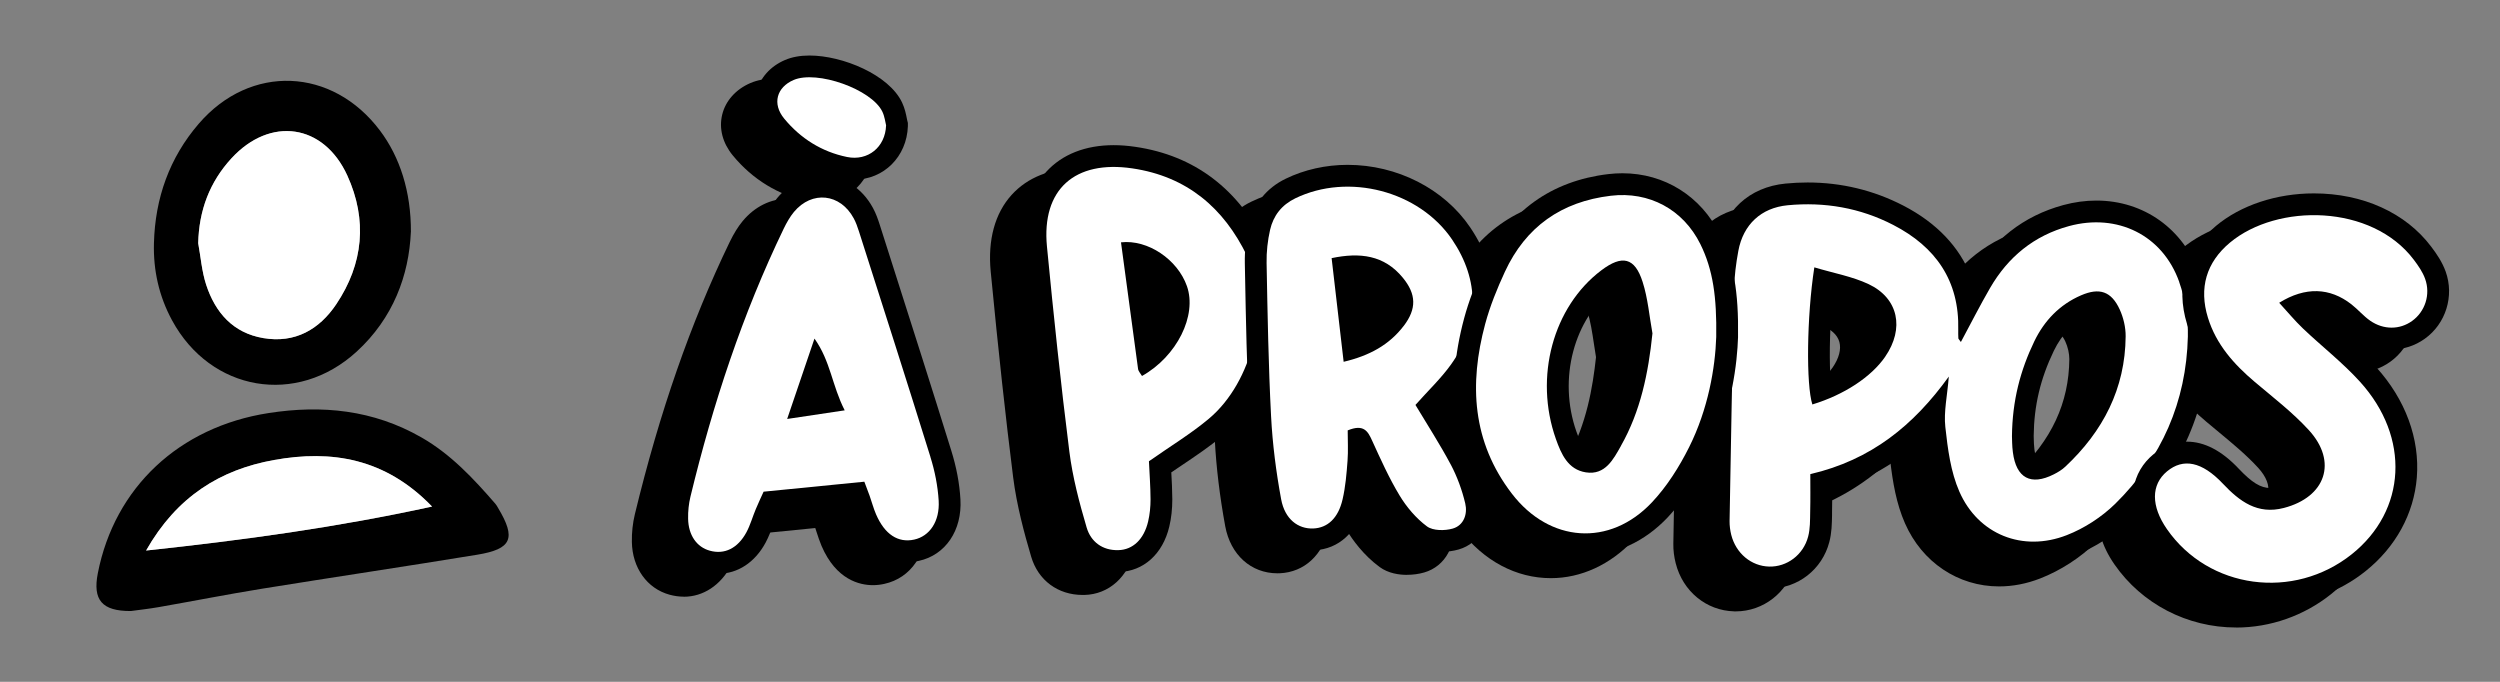 <?xml version="1.0" encoding="UTF-8"?><svg id="a" xmlns="http://www.w3.org/2000/svg" viewBox="0 0 623.62 170.08"><rect x="0" y="0" width="623.62" height="170.08" fill="#808080" stroke="none"/><defs><style>.b{fill:#fff;}</style></defs><g><g><path d="M432.57,152.5c-6.94-.18-12.8-5-14.57-12-.41-1.62-.61-3.24-.59-4.82l.1-5.72c.31-17.08,.62-34.73,1.02-52.1,.08-3.27,.46-6.72,1.16-10.54,1.67-9.01,8.06-14.91,17.11-15.79,1.85-.18,3.69-.27,5.5-.27,8.45,0,16.48,1.94,23.87,5.76,8.34,4.31,14.06,10.35,16.96,17.81,5.34-9.22,13.07-15.25,22.97-17.94,2.74-.74,5.5-1.12,8.22-1.12,11.88,0,21.77,7.09,25.82,18.5,1.71,4.84,2.59,10.36,2.47,15.55-.43,17.71-7.07,33-19.74,45.45-3.92,3.85-8.88,7.05-13.96,9.03-3.37,1.31-6.82,1.98-10.25,1.98h0c-10.21,0-19.2-6.03-23.46-15.73-2.18-4.96-3.06-10.26-3.7-15.72-6.84,6.34-14.4,10.7-23.06,13.34,0,1.75,0,3.54-.04,5.35v.78c-.04,2.02-.06,4.32-.69,6.68-1.77,6.78-7.83,11.53-14.74,11.53h-.39Zm66.15-37.31c.02,.74,.04,1.74,.16,2.64,.14,1.12,.36,1.75,.51,2.06,.34-.06,.95-.22,1.86-.69,.93-.46,1.37-.81,1.59-1.01,8.91-8.35,13.26-17.7,13.35-28.61,0-1.37-.36-3.01-.99-4.38-.38-.81-.67-1.19-.81-1.34-.22,.02-.76,.1-1.74,.53-3.96,1.71-6.87,4.61-8.92,8.85-3.35,6.94-4.95,13.69-5.03,21.23,0,.2,.01,.44,.02,.71Zm-50.14-35.87c-.72,7.2-.87,14.59-.63,19.7,4.03-2.02,7.34-4.64,9.22-7.38,1.56-2.27,2.15-4.52,1.66-6.33-.53-1.95-2.28-3.13-3.65-3.78-1.94-.91-4.19-1.57-6.6-2.21Z"/><path d="M535,76.08c-4.15-11.72-15.46-17.21-27.48-13.95-8.76,2.38-15.24,7.71-19.73,15.48-2.51,4.33-4.77,8.81-7.26,13.44-.42-.61-.61-.75-.63-.91-.04-.69-.04-1.39-.03-2.08,.32-12.27-5.61-20.74-16.21-26.21-8.26-4.27-17.13-5.79-26.35-4.91-6.61,.64-11.07,4.81-12.29,11.36-.59,3.18-1,6.44-1.07,9.68-.45,19.25-.78,38.5-1.12,57.76-.01,1.14,.14,2.31,.42,3.43,1.18,4.63,5.01,7.79,9.45,7.9,4.41,.12,8.53-2.89,9.73-7.49,.52-1.97,.47-4.12,.51-6.19,.08-3.17,.03-6.34,.03-9.38,15.21-3.54,25.78-12.18,34.55-24.34-.38,4.78-1.29,8.76-.87,12.58,.6,5.46,1.33,11.17,3.5,16.12,4.7,10.71,15.81,15.14,26.77,10.87,4.41-1.71,8.74-4.53,12.12-7.84,11.57-11.38,17.72-25.45,18.11-41.7,.1-4.54-.65-9.34-2.16-13.61Zm-73.35,18.64c-3.48,5.06-10.28,9.52-18.17,11.91-1.56-4.84-1.43-21.76,.49-34.2,4.86,1.46,9.45,2.26,13.53,4.18,7.48,3.53,8.99,11.07,4.15,18.1Zm44.95,27.41c-.83,.79-1.87,1.42-2.89,1.93-5.73,2.9-9.38,.95-10.21-5.5-.22-1.61-.19-3.23-.23-3.98,.08-8.92,2.11-16.5,5.57-23.69,2.49-5.16,6.32-9.17,11.66-11.48,4.6-1.99,7.56-1.01,9.65,3.53,.93,2.03,1.5,4.45,1.48,6.69-.1,13.05-5.65,23.7-15.03,32.5Z"/><path d="M557.78,156.53c-12.16,0-23.49-5.88-30.32-15.72-6.76-9.75-3.91-17.59,1.02-21.68,2.57-2.13,5.41-3.22,8.45-3.22,4.34,0,8.68,2.26,12.89,6.73,3.28,3.47,5.49,4.83,7.87,4.83,.63,0,1.31-.09,2.02-.28,3.2-.83,5.43-2.43,5.98-4.29,.51-1.72-.36-3.97-2.37-6.18-2.89-3.16-6.28-5.97-9.86-8.94-1.04-.86-2.09-1.73-3.12-2.6-4.84-4.09-10.73-9.91-13.4-18.6-2.91-9.48-.35-18.18,7.22-24.49,6.18-5.16,15.09-8.11,24.43-8.11,12.23,0,22.9,4.85,29.27,13.31,1.36,1.8,2.73,3.8,3.59,6.18,2.2,6.12,.05,13.03-5.23,16.79-2.44,1.74-5.3,2.66-8.26,2.66s-5.87-.93-8.41-2.69c-1.3-.9-2.35-1.9-3.29-2.79-.59-.56-1.15-1.1-1.67-1.5-1.62-1.26-3.23-1.95-4.89-2.1,1.63,1.54,3.3,3.02,5.08,4.59,3.14,2.78,6.39,5.65,9.34,8.9,7.31,8.07,10.91,17.84,10.14,27.52-.73,9.05-5.27,17.35-12.8,23.37-6.72,5.37-15.12,8.32-23.67,8.32Z"/><path d="M559.94,81.27c2.04,2.22,3.87,4.45,5.94,6.42,4.7,4.47,9.88,8.49,14.22,13.28,12.58,13.88,11.56,32.12-2.04,42.99-14.52,11.6-35.75,8.73-46.14-6.25-3.99-5.75-3.98-11.07,.03-14.4,4.04-3.35,8.7-2.46,13.92,3.06,4.19,4.44,8.64,7.78,15.21,6.07,10.45-2.71,13.47-11.51,6.26-19.4-4.04-4.42-8.88-8.13-13.48-12.02-5.22-4.42-9.65-9.35-11.71-16.05-2.27-7.38-.42-13.78,5.5-18.72,11.81-9.84,35.37-9.64,45.87,4.29,1.1,1.46,2.2,3.04,2.81,4.74,1.42,3.95-.03,8.22-3.27,10.53-3.05,2.18-7.06,2.25-10.42-.07-1.7-1.18-3.06-2.83-4.71-4.11-5.34-4.16-11.45-4.44-18-.37Z"/><path d="M270.07,148.41c-6.19,0-11.12-3.66-12.85-9.56-1.72-5.83-3.6-12.75-4.49-19.78-1.88-14.93-3.66-31.24-5.6-51.33-.76-7.92,1.05-14.54,5.24-19.15,3.95-4.35,9.77-6.65,16.82-6.65,1.73,0,3.56,.14,5.43,.42,14.77,2.17,25.78,10.52,32.72,24.81,7.13,14.66,2.13,36.28-10.92,47.21-3.23,2.71-6.65,5.01-10.28,7.45-.84,.57-1.7,1.14-2.57,1.73,.12,2.18,.24,4.44,.25,6.74,0,2.41-.25,4.68-.75,6.78-1.62,6.84-6.44,11.18-12.57,11.33-.13,0-.28,0-.43,0h0Zm7.36-75.29c.73,5.43,1.46,10.86,2.19,16.29,2.64-3.63,3.68-7.75,2.72-10.5-.81-2.31-2.69-4.42-4.91-5.78Z"/><path d="M302.46,69.55c-5.8-11.95-14.97-19.8-28.62-21.81-14.32-2.11-22.65,5.23-21.28,19.48,1.65,17.08,3.44,34.14,5.59,51.17,.81,6.39,2.48,12.73,4.31,18.93,1.04,3.53,3.91,5.77,7.93,5.65,3.62-.09,6.37-2.72,7.41-7.15,.42-1.79,.6-3.67,.6-5.51-.01-3.21-.26-6.43-.4-9.51,5.52-3.87,10.52-6.89,14.94-10.6,10.99-9.2,15.53-28.3,9.52-40.66Zm-26.19,29.98c-.33-.58-.89-1.14-.98-1.75-1.44-10.53-2.85-21.05-4.26-31.59,6.69-.75,14.11,4.27,16.45,10.93,2.56,7.32-2.49,17.5-11.21,22.41Z"/><path d="M170.57,148.84c-1.17,0-2.37-.17-3.55-.49-5.61-1.54-9.3-6.7-9.4-13.16-.05-2.31,.21-4.7,.74-6.89,6.17-25.49,13.9-47.71,23.65-67.91,1.06-2.18,2.09-3.84,3.25-5.24,3-3.61,6.98-5.58,11.24-5.58,5.2,0,9.93,3.01,12.65,8.05,.77,1.41,1.27,2.87,1.67,4.12l3.21,10.07c4.84,15.17,9.85,30.85,14.65,46.32,1.28,4.08,2.06,8.18,2.29,12.17,.45,7.74-3.72,13.9-10.38,15.35-.94,.21-1.91,.32-2.85,.32h0c-3.21,0-9.14-1.27-12.8-9.78-.51-1.2-.89-2.38-1.23-3.43-.11-.35-.22-.69-.34-1.04-2.91,.29-14.74,1.46-17.85,1.77-.19,.43-.39,.88-.58,1.33-.27,.63-.49,1.27-.73,1.92-.48,1.34-1.03,2.85-1.84,4.36-2.65,4.93-6.96,7.76-11.81,7.76Z"/><path d="M223.49,119.73c-5.84-18.8-11.86-37.56-17.85-56.32-.36-1.1-.74-2.21-1.29-3.22-3.35-6.21-10.42-6.98-14.91-1.59-1.02,1.24-1.84,2.7-2.54,4.14-10.32,21.39-17.69,43.81-23.27,66.85-.43,1.78-.63,3.67-.59,5.51,.06,4.14,2.16,7.11,5.42,8,3.64,1.01,6.95-.56,9.13-4.6,.98-1.83,1.53-3.87,2.34-5.79,.69-1.65,1.46-3.26,1.94-4.33,8.69-.87,16.71-1.65,25.13-2.49,.38,1.01,.87,2.28,1.33,3.55,.54,1.52,.95,3.11,1.59,4.59,2.16,5.01,5.51,7.18,9.51,6.3,3.82-.83,6.42-4.5,6.11-9.72-.22-3.66-.96-7.38-2.06-10.88Zm-35.74-9.5c2.4-7.06,4.44-13.04,6.81-20.04,4.04,5.69,4.36,11.7,7.54,17.9-5.27,.78-9.24,1.38-14.36,2.15Z"/><path d="M350.97,143.4c-1.9,0-4.62-.34-6.84-1.97-3.99-2.95-6.69-6.67-8.26-9.27-1.22-2.01-2.32-4.07-3.35-6.15-.21,1.88-.5,3.7-.93,5.54-1.59,6.9-6.21,11.18-12.36,11.45-.2,0-.38,.01-.57,.01-6.59,0-11.71-4.61-13.03-11.74-1.37-7.47-2.24-14.66-2.59-21.39-.63-12.14-.87-24.46-1.09-36.37l-.04-2.07c-.06-3.19,.28-6.41,1-9.59,1.19-5.21,4.38-9.2,9.22-11.54,4.66-2.26,9.99-3.45,15.42-3.45,12.34,0,24.06,5.97,30.57,15.59,8.16,12.03,8.03,25.65-.35,37.37-1.93,2.69-4.16,5.06-6.31,7.36l-.23,.24c.16,.26,.31,.51,.47,.77,2.15,3.5,4.37,7.13,6.37,10.89,1.76,3.33,3.18,7.12,4.09,10.97,1.38,5.73-1.58,11.22-6.89,12.75-1.34,.39-2.83,.59-4.32,.59h0Zm-19.78-54.74c2.51-1.24,4.46-2.86,6.06-4.96,1.67-2.2,1.65-3.08-.11-5.23-2.01-2.46-4.28-3.54-7.55-3.58l1.6,13.77Z"/><path d="M353.28,121.63c-2.71-5.1-5.87-9.97-8.81-14.88,3.13-3.53,6.35-6.57,8.88-10.1,7.16-10.01,7.12-21.05,.27-31.15-8.23-12.14-25.85-16.72-39.12-10.29-3.43,1.66-5.48,4.35-6.29,7.86-.61,2.68-.92,5.51-.87,8.27,.24,12.76,.46,25.52,1.12,38.26,.36,6.93,1.25,13.86,2.51,20.68,.92,4.97,4.22,7.44,8.02,7.29,3.55-.15,6.21-2.54,7.3-7.25,.73-3.13,1-6.4,1.24-9.63,.19-2.52,.04-5.05,.04-7.59,4.03-1.66,5.04,.23,6.1,2.57,2.12,4.64,4.22,9.33,6.85,13.68,1.75,2.9,4.12,5.69,6.83,7.7,1.51,1.11,4.45,1.11,6.43,.54,2.79-.81,3.73-3.68,3.11-6.28-.79-3.34-2.01-6.66-3.6-9.68Zm-11.71-34.63c-3.63,4.77-8.57,7.47-15.01,8.99-1.06-9.14-2.02-17.35-3-25.86,7.04-1.47,13.12-.79,17.78,4.91,3.35,4.09,3.45,7.73,.23,11.97Z"/><path d="M386.87,144.22c-8.66,0-16.71-4.28-22.67-12.04-10.08-13.15-12.56-28.54-7.58-47.06,1.15-4.25,2.81-8.65,5.23-13.87,5.91-12.77,16.53-20.4,30.72-22.08,1.17-.14,2.36-.21,3.52-.21,10.51,0,19.61,5.71,24.34,15.28,3.38,6.84,4.69,14.27,4.51,25.64-.2,6.13-1.42,18.02-7.34,29.83-3.01,6.01-6.43,11.08-10.17,15.05-5.74,6.1-13.04,9.46-20.55,9.46h0Zm8.66-67.67c-.35,.2-.82,.5-1.41,.95-10.15,7.67-14.14,22.78-9.49,35.92,1.36,3.83,2.15,4.61,3.2,4.78,.1,.02,.21,.02,.29,.02,.66,0,1.84-2.09,2.63-3.48l.28-.49c4.72-8.32,6.29-17.73,7.09-25.16-.19-1.11-.36-2.22-.52-3.33-.43-2.87-.84-5.59-1.62-8.03-.16-.5-.31-.88-.44-1.17Z"/><path d="M415.55,66.64c-4.3-8.69-12.8-13.22-22.35-12.08-12.3,1.46-21.22,7.73-26.42,18.97-1.94,4.19-3.71,8.55-4.91,13-4.04,15.03-3.26,29.42,6.65,42.34,9.37,12.22,24.39,13.37,34.95,2.16,3.76-3.99,6.81-8.85,9.27-13.76,4.74-9.47,6.51-19.78,6.76-27.48,.15-9.89-.79-16.76-3.95-23.15Zm-19.8,50.29c-1.88,3.31-3.91,7.39-8.77,6.63-4.47-.7-6.14-4.56-7.48-8.33-5.46-15.43-.72-32.96,11.34-42.07,5.19-3.92,8.35-3.22,10.3,2.9,1.32,4.12,1.67,8.54,2.45,12.83-1.02,9.93-2.97,19.42-7.85,28.03Z"/><path d="M204.52,50.53c-.97,0-1.95-.1-2.92-.3-7.37-1.5-13.87-5.46-18.8-11.45-2.55-3.1-3.49-6.72-2.65-10.18,.83-3.44,3.39-6.31,7.03-7.88,1.74-.75,3.8-1.13,6.13-1.13,8.29,0,19.82,4.81,23.09,11.7,.71,1.5,1,2.97,1.19,3.94,.03,.17,.06,.33,.09,.45l.18,.73v.82c-.27,7.59-6,13.31-13.35,13.31Z"/><path d="M212.42,37.03c-.19,5.44-4.55,8.93-9.74,7.87-6.31-1.29-11.62-4.64-15.68-9.58-3.05-3.71-1.86-7.81,2.34-9.62,5.82-2.52,19.49,2.31,22.16,7.91,.58,1.22,.73,2.64,.93,3.42Z"/></g><g><path d="M441.17,146.76c-6.94-.18-12.8-5-14.57-12-.41-1.62-.61-3.24-.59-4.82l.1-5.72c.31-17.08,.62-34.73,1.02-52.1,.08-3.27,.46-6.72,1.16-10.54,1.67-9.01,8.06-14.91,17.11-15.79,1.85-.18,3.69-.27,5.5-.27,8.45,0,16.48,1.94,23.87,5.76,8.34,4.31,14.06,10.35,16.96,17.81,5.34-9.22,13.07-15.25,22.97-17.94,2.74-.74,5.5-1.12,8.22-1.12,11.88,0,21.77,7.09,25.82,18.5,1.71,4.84,2.59,10.36,2.47,15.55-.43,17.71-7.07,33-19.74,45.45-3.92,3.85-8.88,7.05-13.96,9.03-3.37,1.31-6.82,1.98-10.25,1.98h0c-10.21,0-19.2-6.03-23.46-15.73-2.18-4.96-3.06-10.26-3.7-15.72-6.84,6.34-14.4,10.7-23.06,13.34,0,1.75,0,3.54-.04,5.35v.78c-.04,2.02-.06,4.32-.69,6.68-1.77,6.78-7.83,11.53-14.74,11.53h-.39Zm66.15-37.31c.02,.74,.04,1.74,.16,2.64,.14,1.12,.36,1.75,.51,2.06,.34-.06,.95-.22,1.86-.69,.93-.46,1.37-.81,1.59-1.01,8.91-8.35,13.26-17.7,13.35-28.61,0-1.37-.36-3.01-.99-4.38-.38-.81-.67-1.19-.81-1.34-.22,.02-.76,.1-1.74,.53-3.96,1.71-6.87,4.61-8.92,8.85-3.35,6.94-4.95,13.69-5.03,21.23,0,.2,.01,.44,.02,.71Zm-50.14-35.87c-.72,7.2-.87,14.59-.63,19.7,4.03-2.02,7.34-4.64,9.22-7.38,1.56-2.27,2.15-4.52,1.66-6.33-.53-1.95-2.28-3.13-3.65-3.78-1.94-.91-4.19-1.57-6.6-2.21Z"/><path class="b" d="M543.61,70.34c-4.15-11.72-15.46-17.21-27.48-13.95-8.76,2.38-15.24,7.71-19.73,15.48-2.51,4.33-4.77,8.81-7.26,13.44-.42-.61-.61-.75-.63-.91-.04-.69-.04-1.39-.03-2.08,.32-12.27-5.61-20.74-16.21-26.21-8.26-4.27-17.13-5.79-26.35-4.91-6.61,.64-11.07,4.81-12.29,11.36-.59,3.18-1,6.44-1.07,9.68-.45,19.25-.78,38.5-1.12,57.76-.01,1.14,.14,2.31,.42,3.43,1.18,4.63,5.01,7.79,9.45,7.9,4.41,.12,8.53-2.89,9.73-7.49,.52-1.97,.47-4.12,.51-6.19,.08-3.17,.03-6.34,.03-9.38,15.21-3.54,25.78-12.18,34.55-24.34-.38,4.78-1.29,8.76-.87,12.58,.6,5.46,1.33,11.17,3.5,16.12,4.7,10.71,15.81,15.14,26.77,10.87,4.41-1.71,8.74-4.53,12.12-7.84,11.57-11.38,17.72-25.45,18.11-41.7,.1-4.54-.65-9.34-2.16-13.61Zm-73.35,18.64c-3.48,5.06-10.28,9.52-18.17,11.91-1.56-4.84-1.43-21.76,.49-34.2,4.86,1.46,9.45,2.26,13.53,4.18,7.48,3.53,8.99,11.07,4.15,18.1Zm44.95,27.41c-.83,.79-1.87,1.42-2.89,1.93-5.73,2.9-9.38,.95-10.21-5.5-.22-1.61-.19-3.23-.23-3.98,.08-8.92,2.11-16.5,5.57-23.69,2.49-5.16,6.32-9.17,11.66-11.48,4.6-1.99,7.56-1.01,9.65,3.53,.93,2.03,1.5,4.45,1.48,6.69-.1,13.05-5.65,23.7-15.03,32.5Z"/><path d="M566.39,150.79c-12.16,0-23.49-5.88-30.32-15.72-6.76-9.75-3.91-17.59,1.02-21.68,2.57-2.13,5.41-3.22,8.45-3.22,4.34,0,8.68,2.26,12.89,6.73,3.28,3.47,5.49,4.83,7.87,4.83,.63,0,1.31-.09,2.02-.28,3.2-.83,5.43-2.43,5.98-4.29,.51-1.72-.36-3.97-2.37-6.18-2.89-3.16-6.28-5.97-9.86-8.94-1.04-.86-2.09-1.73-3.12-2.6-4.84-4.09-10.73-9.91-13.4-18.6-2.91-9.48-.35-18.18,7.22-24.49,6.18-5.16,15.09-8.11,24.43-8.11,12.23,0,22.9,4.85,29.27,13.31,1.36,1.8,2.73,3.8,3.59,6.18,2.2,6.12,.05,13.03-5.23,16.79-2.44,1.74-5.3,2.66-8.26,2.66s-5.87-.93-8.41-2.69c-1.3-.9-2.35-1.9-3.29-2.79-.59-.56-1.15-1.1-1.67-1.5-1.62-1.26-3.23-1.95-4.89-2.1,1.63,1.54,3.3,3.02,5.08,4.59,3.14,2.78,6.39,5.65,9.34,8.9,7.31,8.07,10.91,17.84,10.14,27.52-.73,9.05-5.27,17.35-12.8,23.37-6.72,5.37-15.12,8.32-23.67,8.32Z"/><path class="b" d="M568.55,75.54c2.04,2.22,3.87,4.45,5.94,6.42,4.7,4.47,9.88,8.49,14.22,13.28,12.58,13.88,11.56,32.12-2.04,42.99-14.52,11.6-35.75,8.73-46.14-6.25-3.99-5.75-3.98-11.07,.03-14.4,4.04-3.35,8.7-2.46,13.92,3.06,4.19,4.44,8.64,7.78,15.21,6.07,10.45-2.71,13.47-11.51,6.26-19.4-4.04-4.42-8.88-8.13-13.48-12.02-5.22-4.42-9.65-9.35-11.71-16.05-2.27-7.38-.42-13.78,5.5-18.72,11.81-9.84,35.37-9.64,45.87,4.29,1.1,1.46,2.2,3.04,2.81,4.74,1.42,3.95-.03,8.22-3.27,10.53-3.05,2.18-7.06,2.25-10.42-.07-1.7-1.18-3.06-2.83-4.71-4.11-5.34-4.16-11.45-4.44-18-.37Z"/><path d="M278.68,142.68c-6.19,0-11.12-3.66-12.85-9.56-1.72-5.83-3.6-12.75-4.49-19.78-1.88-14.93-3.66-31.24-5.6-51.33-.76-7.92,1.05-14.54,5.24-19.15,3.95-4.35,9.77-6.65,16.82-6.65,1.73,0,3.56,.14,5.43,.42,14.77,2.17,25.78,10.52,32.72,24.81,7.13,14.66,2.13,36.28-10.92,47.21-3.23,2.71-6.65,5.01-10.28,7.45-.84,.57-1.7,1.14-2.57,1.73,.12,2.18,.24,4.44,.25,6.74,0,2.41-.25,4.68-.75,6.78-1.62,6.84-6.44,11.18-12.57,11.33-.13,0-.28,0-.43,0h0Zm7.36-75.29c.73,5.43,1.46,10.86,2.19,16.29,2.64-3.63,3.68-7.75,2.72-10.5-.81-2.31-2.69-4.42-4.91-5.78Z"/><path class="b" d="M311.06,63.81c-5.8-11.95-14.97-19.8-28.62-21.81-14.32-2.11-22.65,5.23-21.28,19.48,1.65,17.08,3.44,34.14,5.59,51.17,.81,6.39,2.48,12.73,4.31,18.93,1.04,3.53,3.91,5.77,7.93,5.65,3.62-.09,6.37-2.72,7.41-7.15,.42-1.79,.6-3.67,.6-5.51-.01-3.21-.26-6.43-.4-9.51,5.52-3.87,10.52-6.89,14.94-10.6,10.99-9.2,15.53-28.3,9.52-40.66Zm-26.19,29.98c-.33-.58-.89-1.14-.98-1.75-1.44-10.53-2.85-21.05-4.26-31.59,6.69-.75,14.11,4.27,16.45,10.93,2.56,7.32-2.49,17.5-11.21,22.41Z"/><path d="M179.18,143.1c-1.17,0-2.37-.17-3.55-.49-5.61-1.54-9.3-6.7-9.4-13.16-.05-2.31,.21-4.7,.74-6.89,6.17-25.49,13.9-47.71,23.65-67.91,1.06-2.18,2.09-3.84,3.25-5.24,3-3.61,6.98-5.58,11.24-5.58,5.2,0,9.93,3.01,12.65,8.05,.77,1.41,1.27,2.87,1.67,4.12l3.21,10.07c4.84,15.17,9.85,30.85,14.65,46.32,1.28,4.08,2.06,8.18,2.29,12.17,.45,7.74-3.72,13.9-10.38,15.35-.94,.21-1.91,.32-2.85,.32h0c-3.21,0-9.14-1.27-12.8-9.78-.51-1.2-.89-2.38-1.23-3.43-.11-.35-.22-.69-.34-1.04-2.91,.29-14.74,1.46-17.85,1.77-.19,.43-.39,.88-.58,1.33-.27,.63-.49,1.27-.73,1.92-.48,1.34-1.03,2.85-1.84,4.36-2.65,4.93-6.96,7.76-11.81,7.76Z"/><path class="b" d="M232.1,114c-5.84-18.8-11.86-37.56-17.85-56.32-.36-1.1-.74-2.21-1.29-3.22-3.35-6.21-10.42-6.98-14.91-1.59-1.02,1.24-1.84,2.7-2.54,4.14-10.32,21.39-17.69,43.81-23.27,66.85-.43,1.78-.63,3.67-.59,5.51,.06,4.14,2.16,7.11,5.42,8,3.64,1.01,6.95-.56,9.13-4.6,.98-1.83,1.53-3.87,2.34-5.79,.69-1.65,1.46-3.26,1.94-4.33,8.69-.87,16.71-1.65,25.13-2.49,.38,1.01,.87,2.28,1.33,3.55,.54,1.52,.95,3.11,1.59,4.59,2.16,5.01,5.51,7.18,9.51,6.3,3.82-.83,6.42-4.5,6.11-9.72-.22-3.66-.96-7.38-2.06-10.88Zm-35.74-9.5c2.4-7.06,4.44-13.04,6.81-20.04,4.04,5.69,4.36,11.7,7.54,17.9-5.27,.78-9.24,1.38-14.36,2.15Z"/><path d="M359.58,137.66c-1.9,0-4.62-.34-6.84-1.97-3.99-2.95-6.69-6.67-8.26-9.27-1.22-2.01-2.32-4.07-3.35-6.15-.21,1.88-.5,3.7-.93,5.54-1.59,6.9-6.21,11.18-12.36,11.45-.2,0-.38,.01-.57,.01-6.59,0-11.71-4.61-13.03-11.74-1.37-7.47-2.24-14.66-2.59-21.39-.63-12.14-.87-24.46-1.09-36.37l-.04-2.07c-.06-3.19,.28-6.41,1-9.59,1.19-5.21,4.38-9.2,9.22-11.54,4.66-2.26,9.99-3.45,15.42-3.45,12.34,0,24.06,5.97,30.57,15.59,8.16,12.03,8.03,25.65-.35,37.37-1.93,2.69-4.16,5.06-6.31,7.36l-.23,.24c.16,.26,.31,.51,.47,.77,2.15,3.5,4.37,7.13,6.37,10.89,1.76,3.33,3.18,7.12,4.09,10.97,1.38,5.73-1.58,11.22-6.89,12.75-1.34,.39-2.83,.59-4.32,.59h0Zm-19.78-54.74c2.51-1.24,4.46-2.86,6.06-4.96,1.67-2.2,1.65-3.08-.11-5.23-2.01-2.46-4.28-3.54-7.55-3.58l1.6,13.77Z"/><path class="b" d="M361.89,115.89c-2.71-5.1-5.87-9.97-8.81-14.88,3.13-3.53,6.35-6.57,8.88-10.1,7.16-10.01,7.12-21.05,.27-31.15-8.23-12.14-25.85-16.72-39.12-10.29-3.43,1.66-5.48,4.35-6.29,7.86-.61,2.68-.92,5.51-.87,8.27,.24,12.76,.46,25.52,1.12,38.26,.36,6.93,1.25,13.86,2.51,20.68,.92,4.97,4.22,7.44,8.02,7.29,3.55-.15,6.21-2.54,7.3-7.25,.73-3.13,1-6.4,1.24-9.63,.19-2.52,.04-5.05,.04-7.59,4.03-1.66,5.04,.23,6.1,2.57,2.12,4.64,4.22,9.33,6.85,13.68,1.75,2.9,4.12,5.69,6.83,7.7,1.51,1.11,4.45,1.11,6.43,.54,2.79-.81,3.73-3.68,3.11-6.28-.79-3.34-2.01-6.66-3.6-9.68Zm-11.71-34.63c-3.63,4.77-8.57,7.47-15.01,8.99-1.06-9.14-2.02-17.35-3-25.86,7.04-1.47,13.12-.79,17.78,4.91,3.35,4.09,3.45,7.73,.23,11.97Z"/><path d="M395.48,138.48c-8.66,0-16.71-4.28-22.67-12.04-10.08-13.15-12.56-28.54-7.58-47.06,1.15-4.25,2.81-8.65,5.23-13.87,5.91-12.77,16.53-20.4,30.72-22.08,1.17-.14,2.36-.21,3.52-.21,10.51,0,19.61,5.71,24.34,15.28,3.38,6.84,4.69,14.27,4.51,25.64-.2,6.13-1.42,18.02-7.34,29.83-3.01,6.01-6.43,11.08-10.17,15.05-5.74,6.1-13.04,9.46-20.55,9.46h0Zm8.66-67.67c-.35,.2-.82,.5-1.41,.95-10.15,7.67-14.14,22.78-9.49,35.92,1.36,3.83,2.15,4.61,3.2,4.78,.1,.02,.21,.02,.29,.02,.66,0,1.84-2.09,2.63-3.48l.28-.49c4.72-8.32,6.29-17.73,7.09-25.16-.19-1.11-.36-2.22-.52-3.33-.43-2.87-.84-5.59-1.62-8.03-.16-.5-.31-.88-.44-1.17Z"/><path class="b" d="M424.16,60.91c-4.3-8.69-12.8-13.22-22.35-12.08-12.3,1.46-21.22,7.73-26.42,18.97-1.94,4.19-3.71,8.55-4.91,13-4.04,15.03-3.26,29.42,6.65,42.34,9.37,12.22,24.39,13.37,34.95,2.16,3.76-3.99,6.81-8.85,9.27-13.76,4.74-9.47,6.51-19.78,6.76-27.48,.15-9.89-.79-16.76-3.95-23.15Zm-19.8,50.29c-1.88,3.31-3.91,7.39-8.77,6.63-4.47-.7-6.14-4.56-7.48-8.33-5.46-15.43-.72-32.96,11.34-42.07,5.19-3.92,8.35-3.22,10.3,2.9,1.32,4.12,1.67,8.54,2.45,12.83-1.02,9.93-2.97,19.42-7.85,28.03Z"/><path d="M213.13,44.79c-.97,0-1.95-.1-2.92-.3-7.37-1.5-13.87-5.46-18.8-11.45-2.55-3.1-3.49-6.72-2.65-10.18,.83-3.44,3.39-6.31,7.03-7.88,1.74-.75,3.8-1.13,6.13-1.13,8.29,0,19.82,4.81,23.09,11.7,.71,1.5,1,2.97,1.19,3.94,.03,.17,.06,.33,.09,.45l.18,.73v.82c-.27,7.59-6,13.31-13.35,13.31Z"/><path class="b" d="M221.03,31.29c-.19,5.44-4.55,8.93-9.74,7.87-6.31-1.29-11.62-4.64-15.68-9.58-3.05-3.71-1.86-7.81,2.34-9.62,5.82-2.52,19.49,2.31,22.16,7.91,.58,1.22,.73,2.64,.93,3.42Z"/></g></g><g><path d="M32.64,152.42c-7.23,.04-9.54-2.78-8.24-9.42,4.19-21.43,20.32-36.5,42.58-39.96,13.38-2.08,26.11-.8,38.09,6.04,7.4,4.23,13.04,10.29,18.51,16.6,.27,.31,.47,.69,.68,1.05,4.52,7.55,3.44,10.22-5.2,11.64-17.87,2.93-35.79,5.59-53.68,8.48-8.63,1.4-17.21,3.09-25.82,4.6-2.46,.43-4.95,.7-6.92,.97Zm75.14-26.06c-11.66-12.08-25.08-14.19-39.43-11.61-13.39,2.42-24.25,9.1-31.91,22.58,24.53-2.63,47.53-5.78,71.34-10.97Z"/><path d="M102.49,57.86c-.47,10.8-4.4,21.5-13.53,29.86-14.93,13.66-36.42,9.96-46.05-7.83-3.25-6-4.69-12.44-4.51-19.24,.29-11.22,3.88-21.33,11.2-29.81,12.88-14.94,33.29-14.06,45.17,1.71,4.99,6.62,7.78,15.27,7.73,25.32Zm-53.05,2.8c.64,3.46,.9,7.04,1.98,10.35,2.28,6.95,6.7,12.05,14.28,13.33,7.89,1.34,13.96-2.16,18.18-8.45,6.76-10.07,7.81-21.03,2.76-32.1-5.91-12.94-19.22-14.81-28.89-4.31-5.47,5.94-8.11,13-8.31,21.18Z"/><path class="b" d="M107.78,126.36c-23.81,5.19-46.81,8.34-71.34,10.97,7.66-13.48,18.52-20.17,31.91-22.58,14.35-2.59,27.77-.47,39.43,11.61Z"/><path class="b" d="M49.44,60.66c.2-8.18,2.84-15.23,8.31-21.18,9.66-10.5,22.98-8.63,28.89,4.31,5.05,11.07,4,22.02-2.76,32.1-4.22,6.29-10.29,9.79-18.18,8.45-7.58-1.28-12.01-6.38-14.28-13.33-1.08-3.31-1.35-6.89-1.98-10.35Z"/></g></svg>